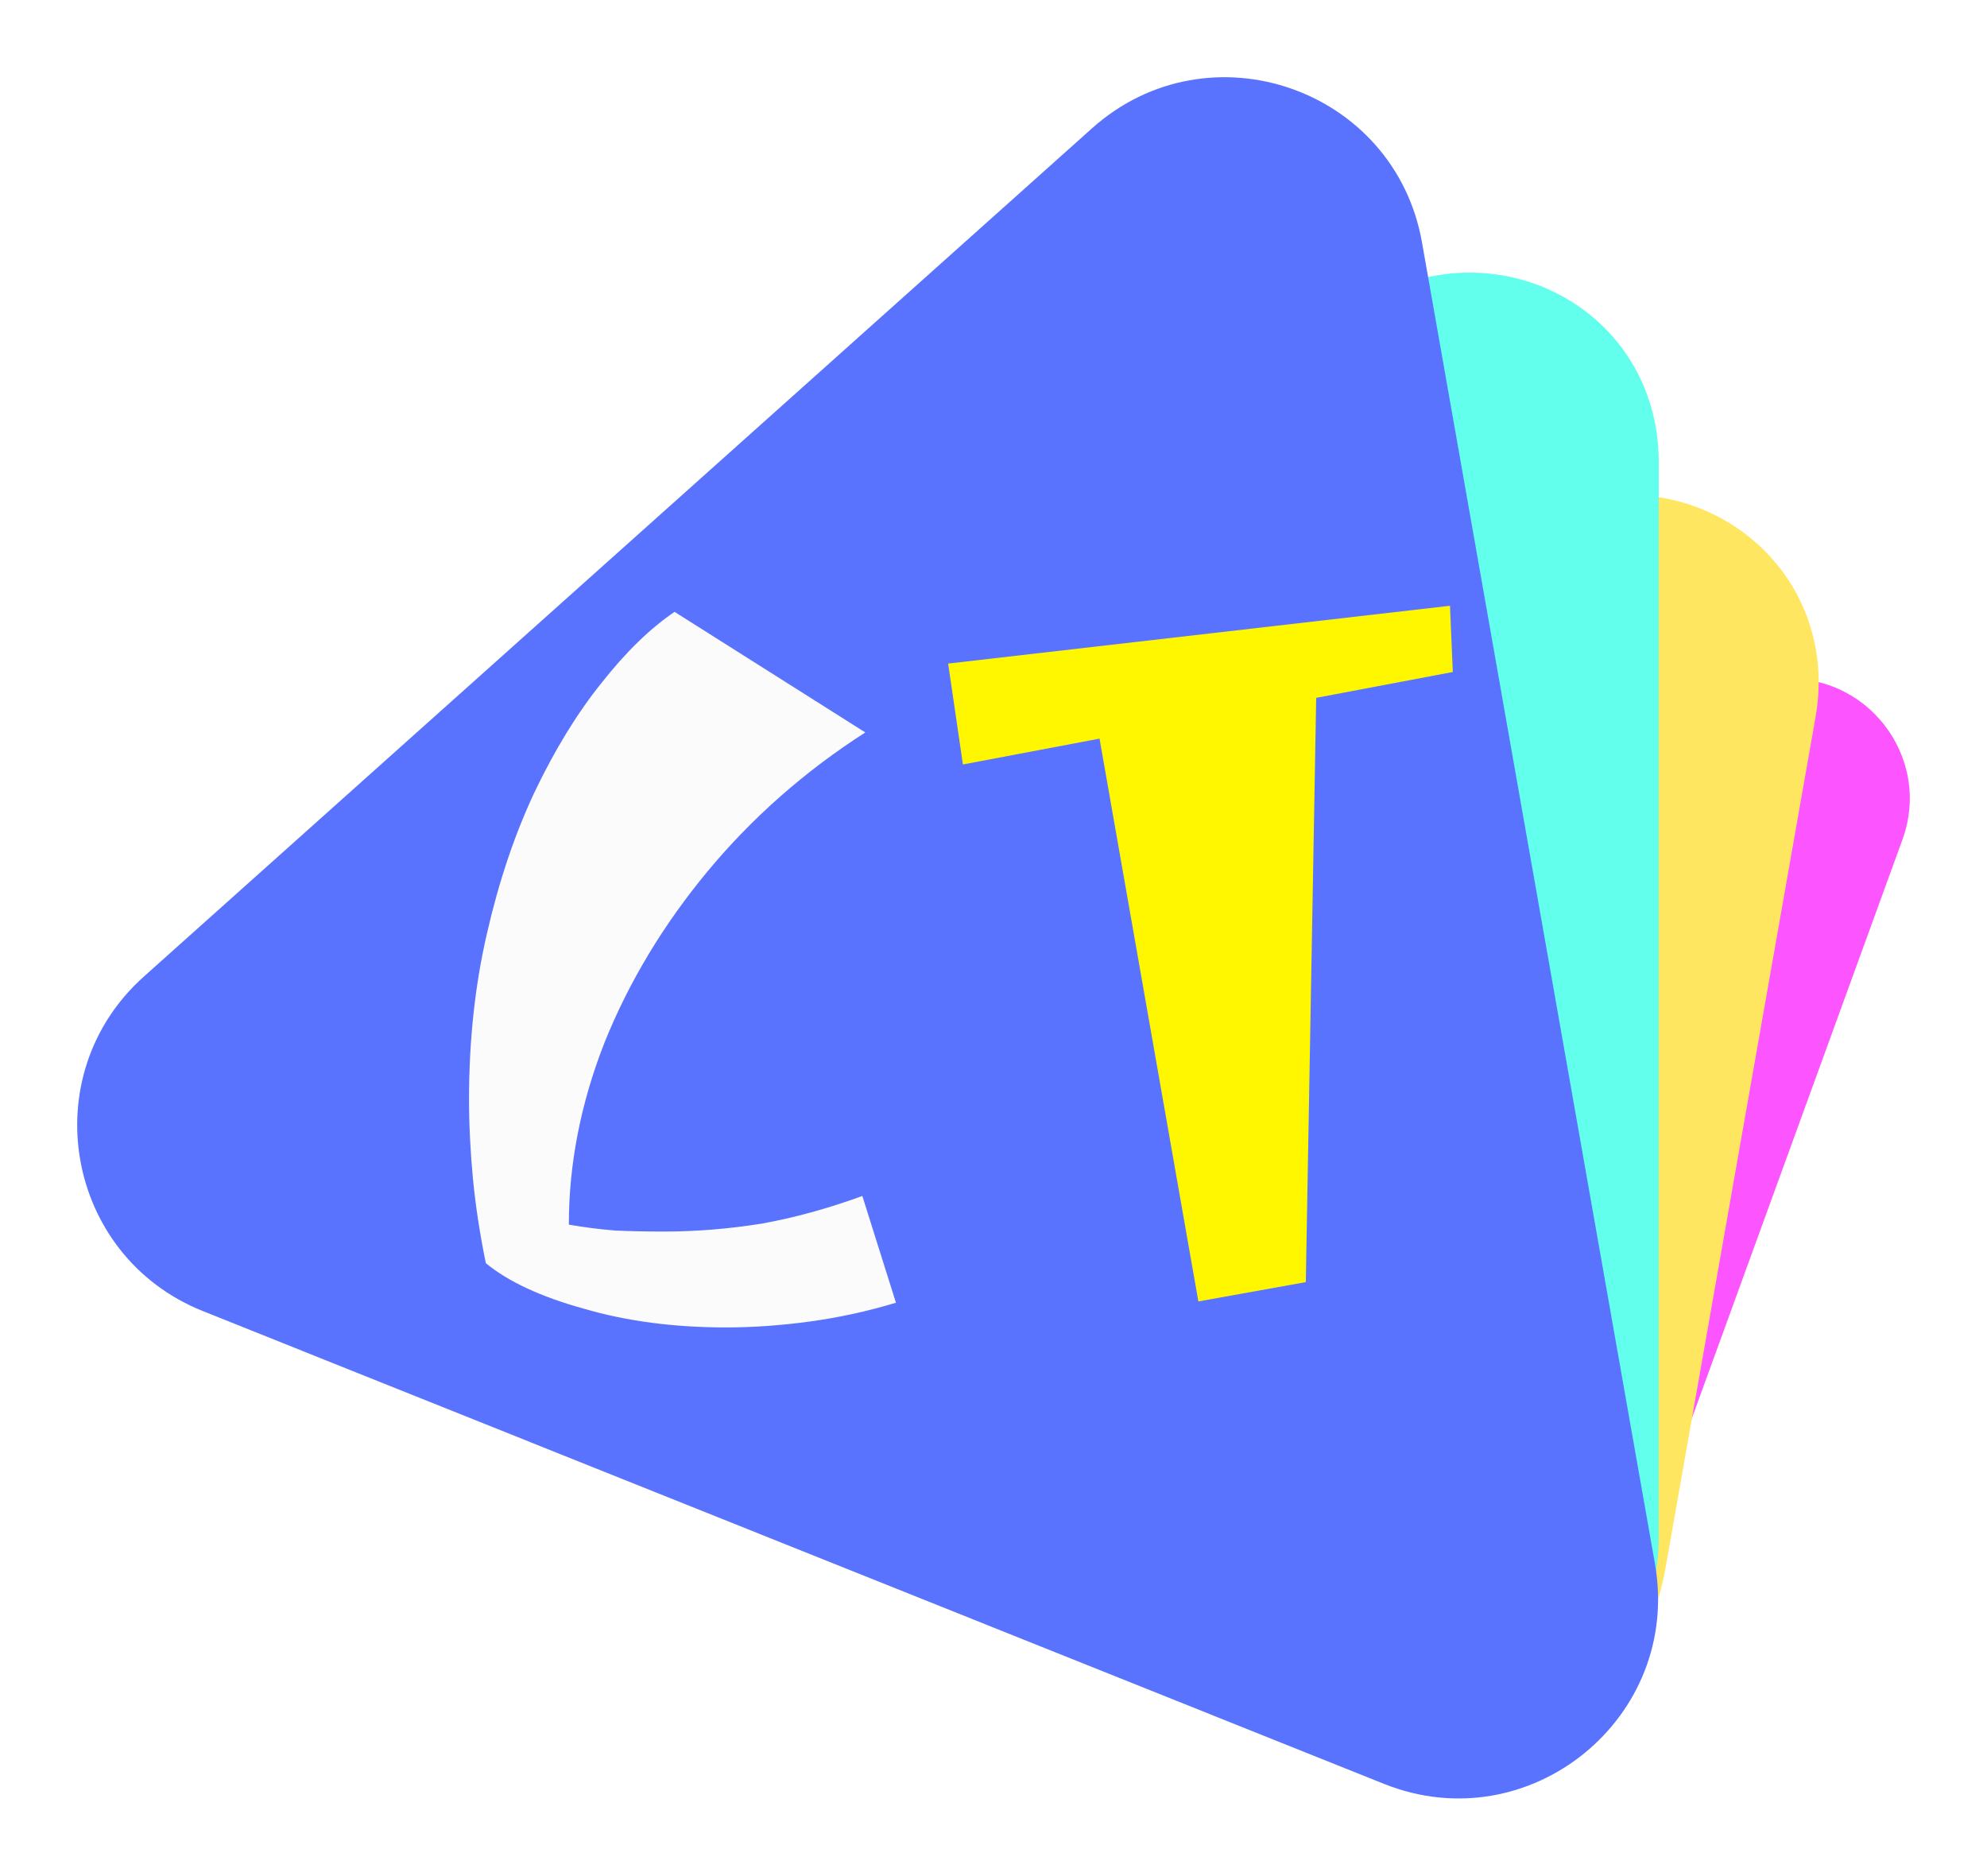 <?xml version="1.0" encoding="UTF-8" standalone="no"?>
<svg
   width="257.371"
   height="242.917"
   viewBox="0 0 257.371 242.917"
   fill="none"
   version="1.1"
   id="svg24"
   xmlns="http://www.w3.org/2000/svg"
   xmlns:svg="http://www.w3.org/2000/svg">
  <g
     filter="url(#filter0_d_153_2)"
     id="g1"
     transform="translate(-39.207,-57.159)">
    <path
       d="m 127.483,175.073 c -9.023,-9.31 -3.34,-24.923 9.556,-26.255 l 132.396,-13.673 c 11.404,-1.178 20.109,9.984 16.188,20.758 l -39.764,109.251 c -3.921,10.773 -17.765,13.729 -25.744,5.496 z"
       fill="#fc54ff"
       id="path1" />
  </g>
  <g
     filter="url(#filter1_d_153_2)"
     id="g2"
     transform="translate(-39.207,-57.159)">
    <path
       d="M 105.963,199.79 C 87.96,188.236 92.843,160.541 114.09,153.699 l 127.668,-41.115 c 18.456,-5.943 35.91,8.747 32.613,27.448 L 254.88,250.569 c -3.297,18.701 -25.101,28.679 -40.739,18.643 z"
       fill="#ffe661"
       id="path2" />
  </g>
  <g
     filter="url(#filter2_d_153_2)"
     id="g3"
     transform="translate(-39.207,-57.159)">
    <path
       d="m 91.829,208.167 c -17.57,-8.925 -17.57,-34.259 0,-45.122 L 215.551,86.557 c 17.227,-10.65 38.508,0.645 38.508,20.438 v 139.333 c 0,19.793 -21.281,33.434 -38.508,24.684 z"
       fill="#61ffec"
       id="path3" />
  </g>
  <g
     filter="url(#filter3_d_153_2)"
     id="g4"
     transform="translate(-39.207,-57.159)">
    <path
       d="M 65.478,216.953 C 47.651,209.818 43.528,186.436 57.84,173.634 L 180.654,63.775 c 15.122,-13.527 39.221,-5.185 42.744,14.796 l 30.167,171.087 c 3.524,19.982 -16.269,36.063 -35.106,28.523 z"
       fill="#5973ff"
       id="path4" />
  </g>
  <g
     filter="url(#filter4_d_153_2)"
     id="g5"
     transform="translate(-39.207,-57.159)">
    <path
       d="m 133.24,219.072 c -6.741,0 -12.885,-0.811 -18.432,-2.432 -5.547,-1.536 -9.771,-3.499 -12.672,-5.888 -0.768,-3.755 -1.323,-7.381 -1.664,-10.88 -0.341,-3.584 -0.512,-7.04 -0.512,-10.368 0,-7.595 0.768,-14.72 2.304,-21.376 1.536,-6.741 3.584,-12.843 6.144,-18.304 2.645,-5.547 5.547,-10.283 8.704,-14.208 3.157,-4.011 6.315,-7.083 9.472,-9.216 l 24.704,15.616 c -7.851,5.035 -14.677,11.051 -20.48,18.048 -5.717,6.912 -10.155,14.293 -13.312,22.144 -3.072,7.851 -4.608,15.701 -4.608,23.552 1.963,0.341 3.968,0.597 6.016,0.768 2.048,0.085 4.139,0.128 6.272,0.128 4.181,0 8.405,-0.341 12.672,-1.024 4.267,-0.768 8.619,-1.963 13.056,-3.584 l 4.352,13.824 c -3.669,1.109 -7.381,1.92 -11.136,2.432 -3.755,0.512 -7.381,0.768 -10.88,0.768 z"
       fill="#fcfbfb"
       id="path5" />
  </g>
  <g
     filter="url(#filter5_d_153_2)"
     id="g6"
     transform="translate(-39.207,-57.159)">
    <path
       d="m 194.428,215.706 -12.801,-72.889 -17.696,3.347 -1.914,-13.067 65.003,-7.486 0.365,8.577 -17.696,3.347 -1.346,75.669 z"
       fill="#fff700"
       id="path6" />
  </g>
  <g
     filter="url(#filter6_d_153_2)"
     id="g7"
     transform="translate(-39.207,-57.159)">
    <path
       d="m 340.55,255.24 c -7.11,0 -13.59,-0.855 -19.44,-2.565 -5.85,-1.62 -10.305,-3.69 -13.365,-6.21 -0.81,-3.96 -1.395,-7.785 -1.755,-11.475 -0.36,-3.78 -0.54,-7.425 -0.54,-10.935 0,-8.01 0.81,-15.525 2.43,-22.545 1.62,-7.11 3.78,-13.545 6.48,-19.305 2.79,-5.85 5.85,-10.845 9.18,-14.985 3.33,-4.23 6.66,-7.47 9.99,-9.72 l 26.055,16.47 c -8.28,5.31 -15.48,11.655 -21.6,19.035 -6.03,7.29 -10.71,15.075 -14.04,23.355 -3.24,8.28 -4.86,16.56 -4.86,24.84 2.07,0.36 4.185,0.63 6.345,0.81 2.16,0.09 4.365,0.135 6.615,0.135 4.41,0 8.865,-0.36 13.365,-1.08 4.5,-0.81 9.09,-2.07 13.77,-3.78 l 4.59,14.58 c -3.87,1.17 -7.785,2.025 -11.745,2.565 -3.96,0.54 -7.785,0.81 -11.475,0.81 z m 59.124,0 c -6.39,0 -11.835,-0.765 -16.335,-2.295 -4.41,-1.44 -8.01,-3.285 -10.8,-5.535 -0.72,-3.6 -1.26,-7.065 -1.62,-10.395 -0.27,-3.42 -0.405,-6.705 -0.405,-9.855 0,-6.3 0.9,-12.15 2.7,-17.55 1.89,-5.4 4.185,-10.17 6.885,-14.31 2.79,-4.23 5.625,-7.695 8.505,-10.395 2.88,-2.79 5.31,-4.68 7.29,-5.67 4.05,2.07 8.055,4.59 12.015,7.56 3.96,2.97 7.56,6.435 10.8,10.395 3.33,3.96 5.985,8.415 7.965,13.365 1.98,4.95 2.97,10.485 2.97,16.605 0,6.21 -0.855,11.385 -2.565,15.525 -1.71,4.14 -4.725,7.245 -9.045,9.315 -4.32,2.16 -10.44,3.24 -18.36,3.24 z m -7.29,-11.745 c 3.42,0 6.84,-0.225 10.26,-0.675 3.51,-0.54 6.57,-1.26 9.18,-2.16 0.72,-2.88 1.26,-5.76 1.62,-8.64 0.36,-2.88 0.54,-5.715 0.54,-8.505 0,-8.55 -1.8,-16.38 -5.4,-23.49 -5.04,2.61 -9.495,6.255 -13.365,10.935 -3.87,4.59 -6.93,9.675 -9.18,15.255 -2.16,5.49 -3.24,10.98 -3.24,16.47 2.88,0.54 6.075,0.81 9.585,0.81 z m 89.381,11.745 c -4.14,0 -8.775,-0.54 -13.905,-1.62 -5.13,-0.99 -10.35,-2.79 -15.66,-5.4 l -6.345,-88.425 28.89,-4.455 -4.86,54.135 h 1.215 c 3.51,-8.46 7.695,-15.255 12.555,-20.385 4.86,-5.13 10.035,-7.695 15.525,-7.695 1.62,0 3.24,0.27 4.86,0.81 2.16,2.61 4.05,6.12 5.67,10.53 1.71,4.41 3.015,9.315 3.915,14.715 0.9,5.4 1.35,10.935 1.35,16.605 0,6.84 -0.945,12.6 -2.835,17.28 -1.8,4.59 -5.13,8.055 -9.99,10.395 -4.77,2.34 -11.565,3.51 -20.385,3.51 z m -7.425,-8.64 c 3.06,0 5.805,-0.09 8.235,-0.27 2.43,-0.27 4.95,-0.72 7.56,-1.35 0.45,-2.43 0.9,-5.355 1.35,-8.775 0.45,-3.42 0.675,-7.875 0.675,-13.365 0,-3.06 -0.135,-6.3 -0.405,-9.72 -0.27,-3.42 -0.63,-6.57 -1.08,-9.45 -0.36,-2.88 -0.765,-4.95 -1.215,-6.21 -1.62,0.63 -3.465,1.755 -5.535,3.375 -2.07,1.53 -4.185,4.005 -6.345,7.425 -2.16,3.42 -4.23,8.19 -6.21,14.31 -1.89,6.12 -3.465,13.995 -4.725,23.625 2.43,0.27 4.995,0.405 7.695,0.405 z m 74.391,-70.74 c -3.42,0 -6.39,-1.215 -8.91,-3.645 -2.43,-2.52 -3.645,-5.49 -3.645,-8.91 0,-3.42 1.215,-6.345 3.645,-8.775 2.52,-2.52 5.49,-3.78 8.91,-3.78 3.42,0 6.345,1.26 8.775,3.78 2.52,2.43 3.78,5.355 3.78,8.775 0,3.42 -1.26,6.39 -3.78,8.91 -2.43,2.43 -5.355,3.645 -8.775,3.645 z m -6.21,78.165 -6.885,-66.825 28.89,-4.455 -8.64,70.065 z"
       fill="#fcfbfb"
       id="path7" />
  </g>
  <defs
     id="defs24">
    <filter
       id="filter0_d_153_2"
       x="113.085"
       y="135.059"
       width="183.493"
       height="160.318"
       filterUnits="userSpaceOnUse"
       color-interpolation-filters="sRGB">
      <feFlood
         flood-opacity="0"
         result="BackgroundImageFix"
         id="feFlood8" />
      <feColorMatrix
         in="SourceAlpha"
         type="matrix"
         values="0 0 0 0 0 0 0 0 0 0 0 0 0 0 0 0 0 0 127 0"
         result="hardAlpha"
         id="feColorMatrix8" />
      <feOffset
         dy="10"
         id="feOffset8" />
      <feGaussianBlur
         stdDeviation="5"
         id="feGaussianBlur8" />
      <feComposite
         in2="hardAlpha"
         operator="out"
         id="feComposite8" />
      <feColorMatrix
         type="matrix"
         values="0 0 0 0 0 0 0 0 0 0 0 0 0 0 0 0 0 0 0.25 0"
         id="feColorMatrix9" />
      <feBlend
         mode="normal"
         in2="BackgroundImageFix"
         result="effect1_dropShadow_153_2"
         id="feBlend9" />
      <feBlend
         mode="normal"
         in="SourceGraphic"
         in2="effect1_dropShadow_153_2"
         result="shape"
         id="feBlend10" />
    </filter>
    <filter
       id="filter1_d_153_2"
       x="84.907"
       y="111.246"
       width="199.867"
       height="181.941"
       filterUnits="userSpaceOnUse"
       color-interpolation-filters="sRGB">
      <feFlood
         flood-opacity="0"
         result="BackgroundImageFix"
         id="feFlood10" />
      <feColorMatrix
         in="SourceAlpha"
         type="matrix"
         values="0 0 0 0 0 0 0 0 0 0 0 0 0 0 0 0 0 0 127 0"
         result="hardAlpha"
         id="feColorMatrix10" />
      <feOffset
         dy="10"
         id="feOffset10" />
      <feGaussianBlur
         stdDeviation="5"
         id="feGaussianBlur10" />
      <feComposite
         in2="hardAlpha"
         operator="out"
         id="feComposite10" />
      <feColorMatrix
         type="matrix"
         values="0 0 0 0 0 0 0 0 0 0 0 0 0 0 0 0 0 0 0.25 0"
         id="feColorMatrix11" />
      <feBlend
         mode="normal"
         in2="BackgroundImageFix"
         result="effect1_dropShadow_153_2"
         id="feBlend11" />
      <feBlend
         mode="normal"
         in="SourceGraphic"
         in2="effect1_dropShadow_153_2"
         result="shape"
         id="feBlend12" />
    </filter>
    <filter
       id="filter2_d_153_2"
       x="68.652"
       y="82.464"
       width="195.407"
       height="211.249"
       filterUnits="userSpaceOnUse"
       color-interpolation-filters="sRGB">
      <feFlood
         flood-opacity="0"
         result="BackgroundImageFix"
         id="feFlood12" />
      <feColorMatrix
         in="SourceAlpha"
         type="matrix"
         values="0 0 0 0 0 0 0 0 0 0 0 0 0 0 0 0 0 0 127 0"
         result="hardAlpha"
         id="feColorMatrix12" />
      <feOffset
         dy="10"
         id="feOffset12" />
      <feGaussianBlur
         stdDeviation="5"
         id="feGaussianBlur12" />
      <feComposite
         in2="hardAlpha"
         operator="out"
         id="feComposite12" />
      <feColorMatrix
         type="matrix"
         values="0 0 0 0 0 0 0 0 0 0 0 0 0 0 0 0 0 0 0.25 0"
         id="feColorMatrix13" />
      <feBlend
         mode="normal"
         in2="BackgroundImageFix"
         result="effect1_dropShadow_153_2"
         id="feBlend13" />
      <feBlend
         mode="normal"
         in="SourceGraphic"
         in2="effect1_dropShadow_153_2"
         result="shape"
         id="feBlend14" />
    </filter>
    <filter
       id="filter3_d_153_2"
       x="39.207"
       y="57.159"
       width="224.769"
       height="242.917"
       filterUnits="userSpaceOnUse"
       color-interpolation-filters="sRGB">
      <feFlood
         flood-opacity="0"
         result="BackgroundImageFix"
         id="feFlood14" />
      <feColorMatrix
         in="SourceAlpha"
         type="matrix"
         values="0 0 0 0 0 0 0 0 0 0 0 0 0 0 0 0 0 0 127 0"
         result="hardAlpha"
         id="feColorMatrix14" />
      <feOffset
         dy="10"
         id="feOffset14" />
      <feGaussianBlur
         stdDeviation="5"
         id="feGaussianBlur14" />
      <feComposite
         in2="hardAlpha"
         operator="out"
         id="feComposite14" />
      <feColorMatrix
         type="matrix"
         values="0 0 0 0 0 0 0 0 0 0 0 0 0 0 0 0 0 0 0.25 0"
         id="feColorMatrix15" />
      <feBlend
         mode="normal"
         in2="BackgroundImageFix"
         result="effect1_dropShadow_153_2"
         id="feBlend15" />
      <feBlend
         mode="normal"
         in="SourceGraphic"
         in2="effect1_dropShadow_153_2"
         result="shape"
         id="feBlend16" />
    </filter>
    <filter
       id="filter4_d_153_2"
       x="89.96"
       y="126.4"
       width="75.296"
       height="112.672"
       filterUnits="userSpaceOnUse"
       color-interpolation-filters="sRGB">
      <feFlood
         flood-opacity="0"
         result="BackgroundImageFix"
         id="feFlood16" />
      <feColorMatrix
         in="SourceAlpha"
         type="matrix"
         values="0 0 0 0 0 0 0 0 0 0 0 0 0 0 0 0 0 0 127 0"
         result="hardAlpha"
         id="feColorMatrix16" />
      <feOffset
         dy="10"
         id="feOffset16" />
      <feGaussianBlur
         stdDeviation="5"
         id="feGaussianBlur16" />
      <feComposite
         in2="hardAlpha"
         operator="out"
         id="feComposite16" />
      <feColorMatrix
         type="matrix"
         values="0 0 0 0 0 0 0 0 0 0 0 0 0 0 0 0 0 0 0.25 0"
         id="feColorMatrix17" />
      <feBlend
         mode="normal"
         in2="BackgroundImageFix"
         result="effect1_dropShadow_153_2"
         id="feBlend17" />
      <feBlend
         mode="normal"
         in="SourceGraphic"
         in2="effect1_dropShadow_153_2"
         result="shape"
         id="feBlend18" />
    </filter>
    <filter
       id="filter5_d_153_2"
       x="151.861"
       y="125.611"
       width="92.734"
       height="112.282"
       filterUnits="userSpaceOnUse"
       color-interpolation-filters="sRGB">
      <feFlood
         flood-opacity="0"
         result="BackgroundImageFix"
         id="feFlood18" />
      <feColorMatrix
         in="SourceAlpha"
         type="matrix"
         values="0 0 0 0 0 0 0 0 0 0 0 0 0 0 0 0 0 0 127 0"
         result="hardAlpha"
         id="feColorMatrix18" />
      <feOffset
         dy="10"
         id="feOffset18" />
      <feGaussianBlur
         stdDeviation="5"
         id="feGaussianBlur18" />
      <feComposite
         in2="hardAlpha"
         operator="out"
         id="feComposite18" />
      <feColorMatrix
         type="matrix"
         values="0 0 0 0 0 0 0 0 0 0 0 0 0 0 0 0 0 0 0.25 0"
         id="feColorMatrix19" />
      <feBlend
         mode="normal"
         in2="BackgroundImageFix"
         result="effect1_dropShadow_153_2"
         id="feBlend19" />
      <feBlend
         mode="normal"
         in="SourceGraphic"
         in2="effect1_dropShadow_153_2"
         result="shape"
         id="feBlend20" />
    </filter>
    <filter
       id="filter6_d_153_2"
       x="295.45"
       y="150.75"
       width="279.076"
       height="124.49"
       filterUnits="userSpaceOnUse"
       color-interpolation-filters="sRGB">
      <feFlood
         flood-opacity="0"
         result="BackgroundImageFix"
         id="feFlood20" />
      <feColorMatrix
         in="SourceAlpha"
         type="matrix"
         values="0 0 0 0 0 0 0 0 0 0 0 0 0 0 0 0 0 0 127 0"
         result="hardAlpha"
         id="feColorMatrix20" />
      <feOffset
         dy="10"
         id="feOffset20" />
      <feGaussianBlur
         stdDeviation="5"
         id="feGaussianBlur20" />
      <feComposite
         in2="hardAlpha"
         operator="out"
         id="feComposite20" />
      <feColorMatrix
         type="matrix"
         values="0 0 0 0 0 0 0 0 0 0 0 0 0 0 0 0 0 0 0.25 0"
         id="feColorMatrix21" />
      <feBlend
         mode="normal"
         in2="BackgroundImageFix"
         result="effect1_dropShadow_153_2"
         id="feBlend21" />
      <feBlend
         mode="normal"
         in="SourceGraphic"
         in2="effect1_dropShadow_153_2"
         result="shape"
         id="feBlend22" />
    </filter>
  </defs>
</svg>
